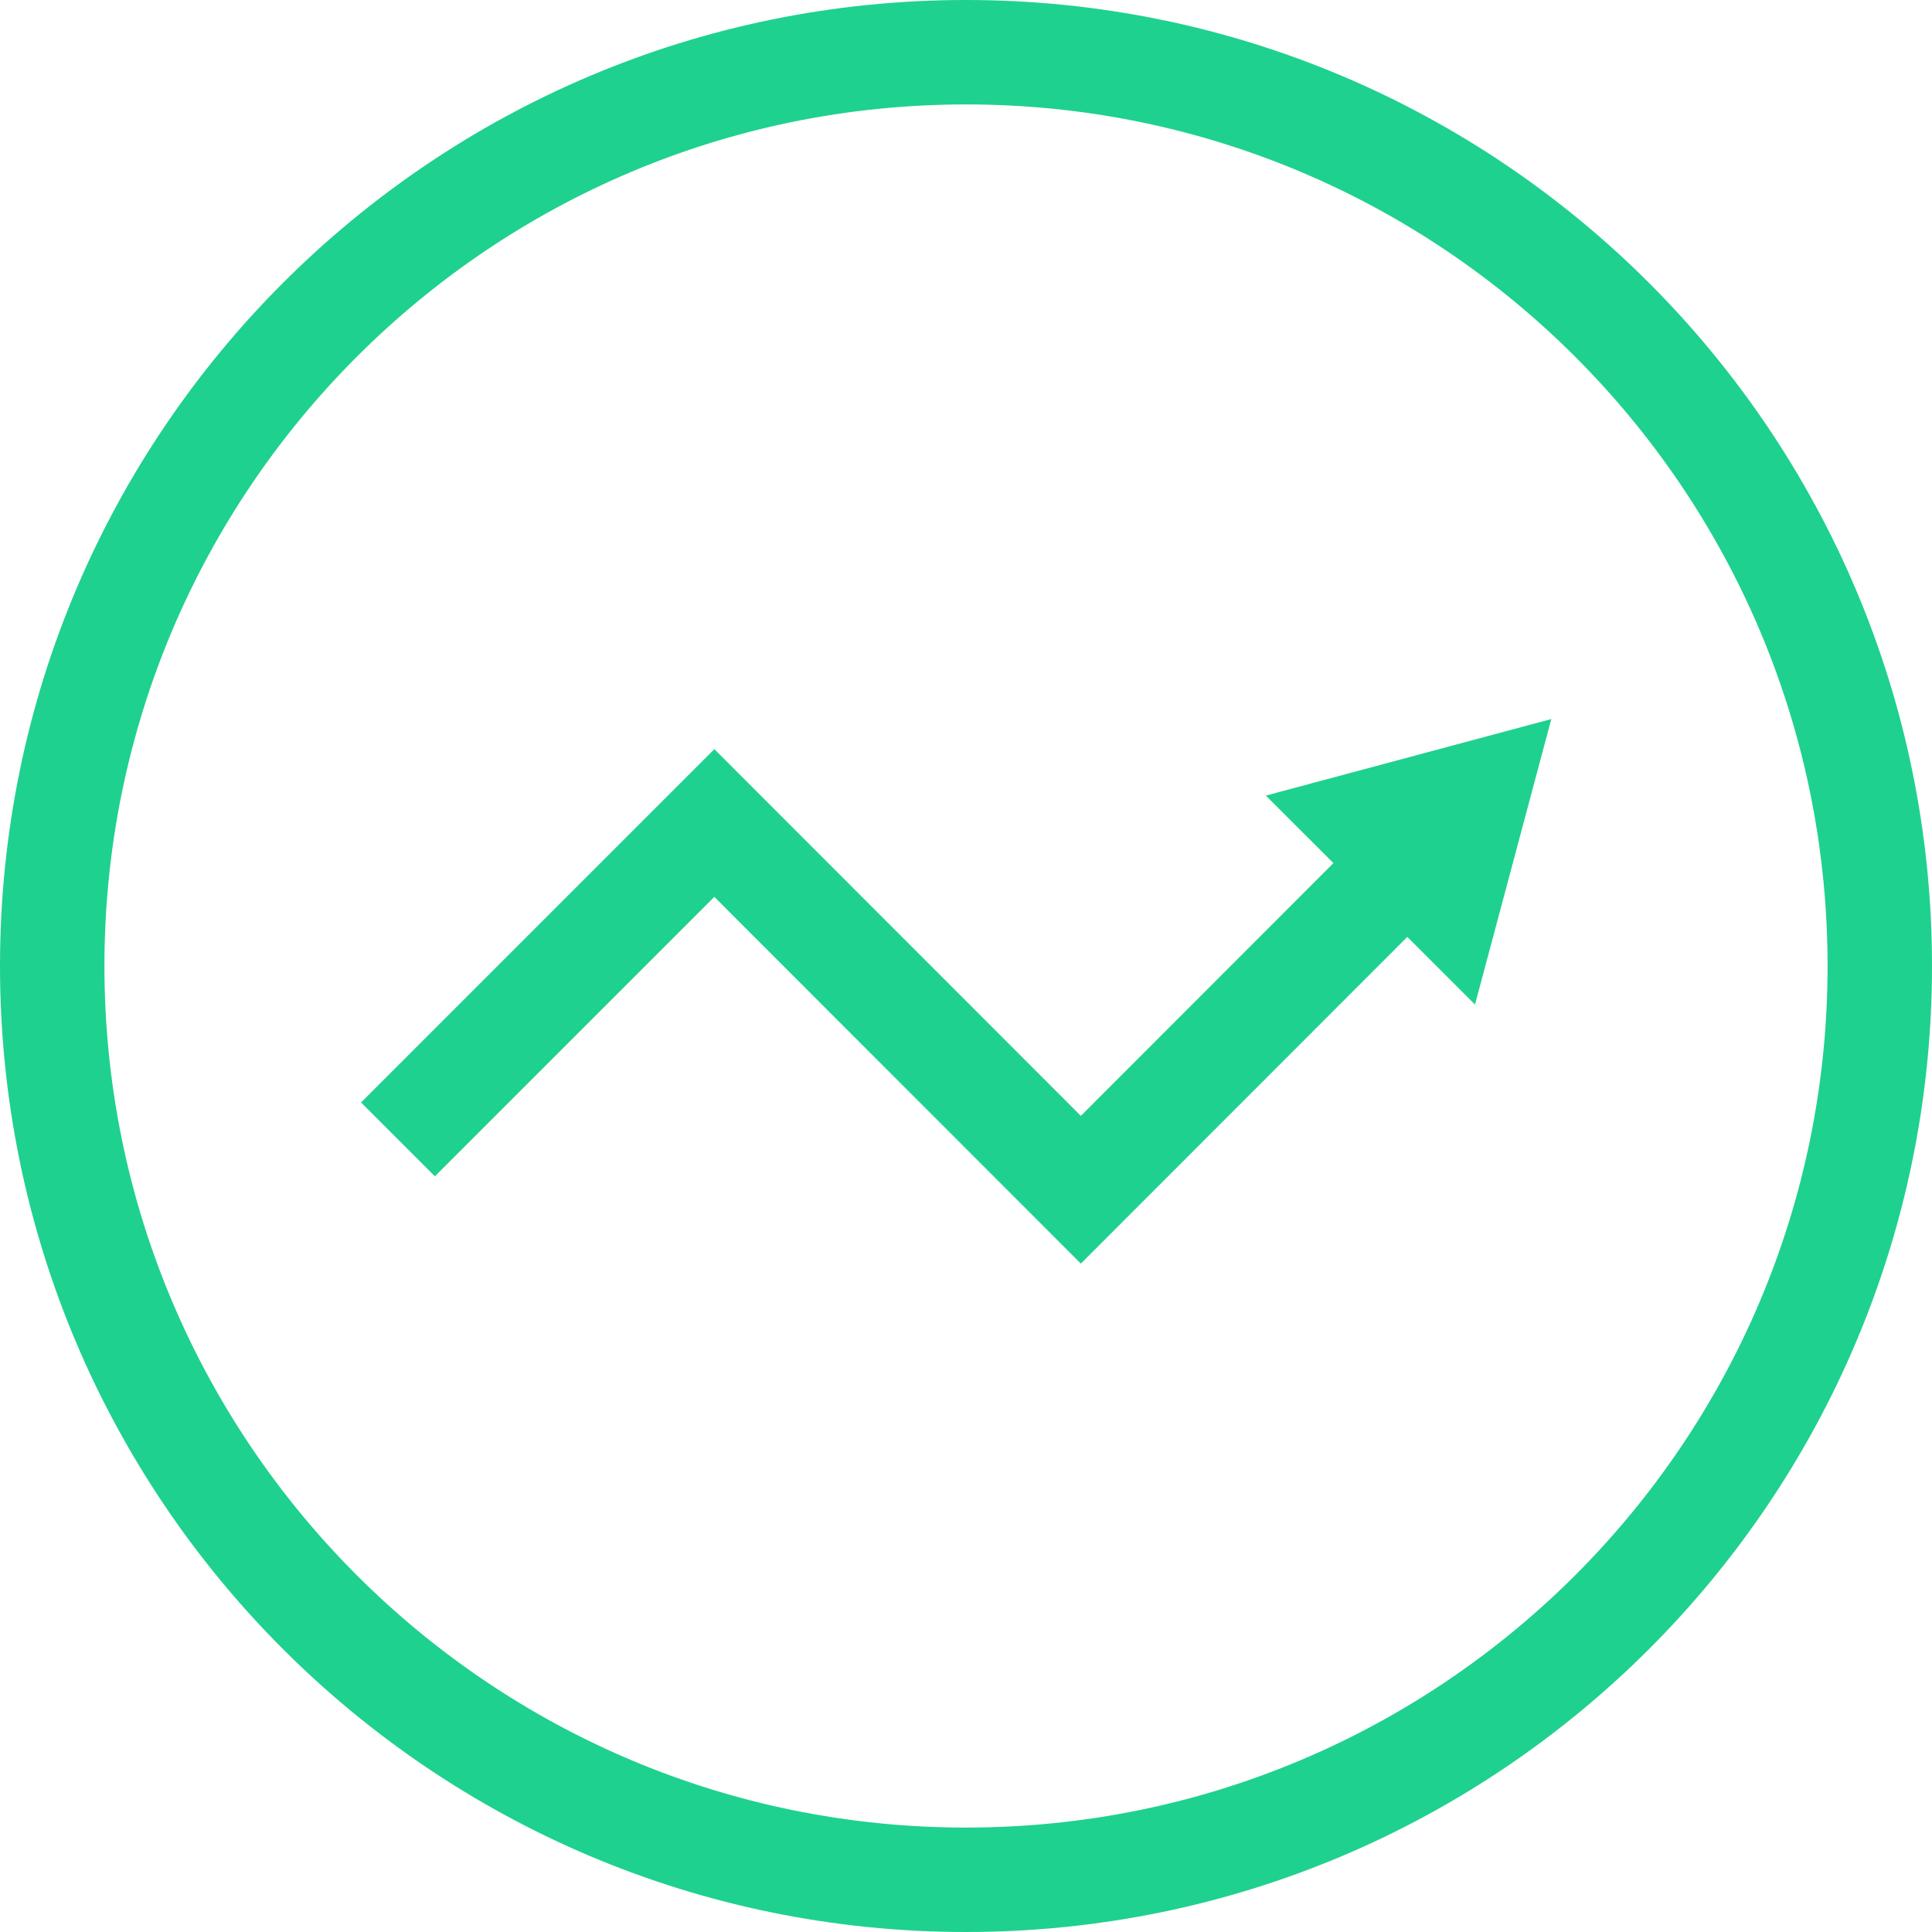 <svg width="74" height="74" viewBox="0 0 74 74" fill="none" xmlns="http://www.w3.org/2000/svg">
<path d="M15.243 43.641L27.361 31.523L41.399 45.57L53.658 33.301" stroke="#1FD18E" stroke-width="4"/>
<path d="M56.496 38.476L59.419 27.541L48.484 30.473L56.496 38.476Z" fill="#1FD18E"/>
<path d="M37 72C56.33 72 72 56.33 72 37C72 17.67 56.33 2 37 2C17.67 2 2 17.67 2 37C2 56.33 17.67 72 37 72Z" stroke="#1FD18E" stroke-width="4"/>
</svg>
